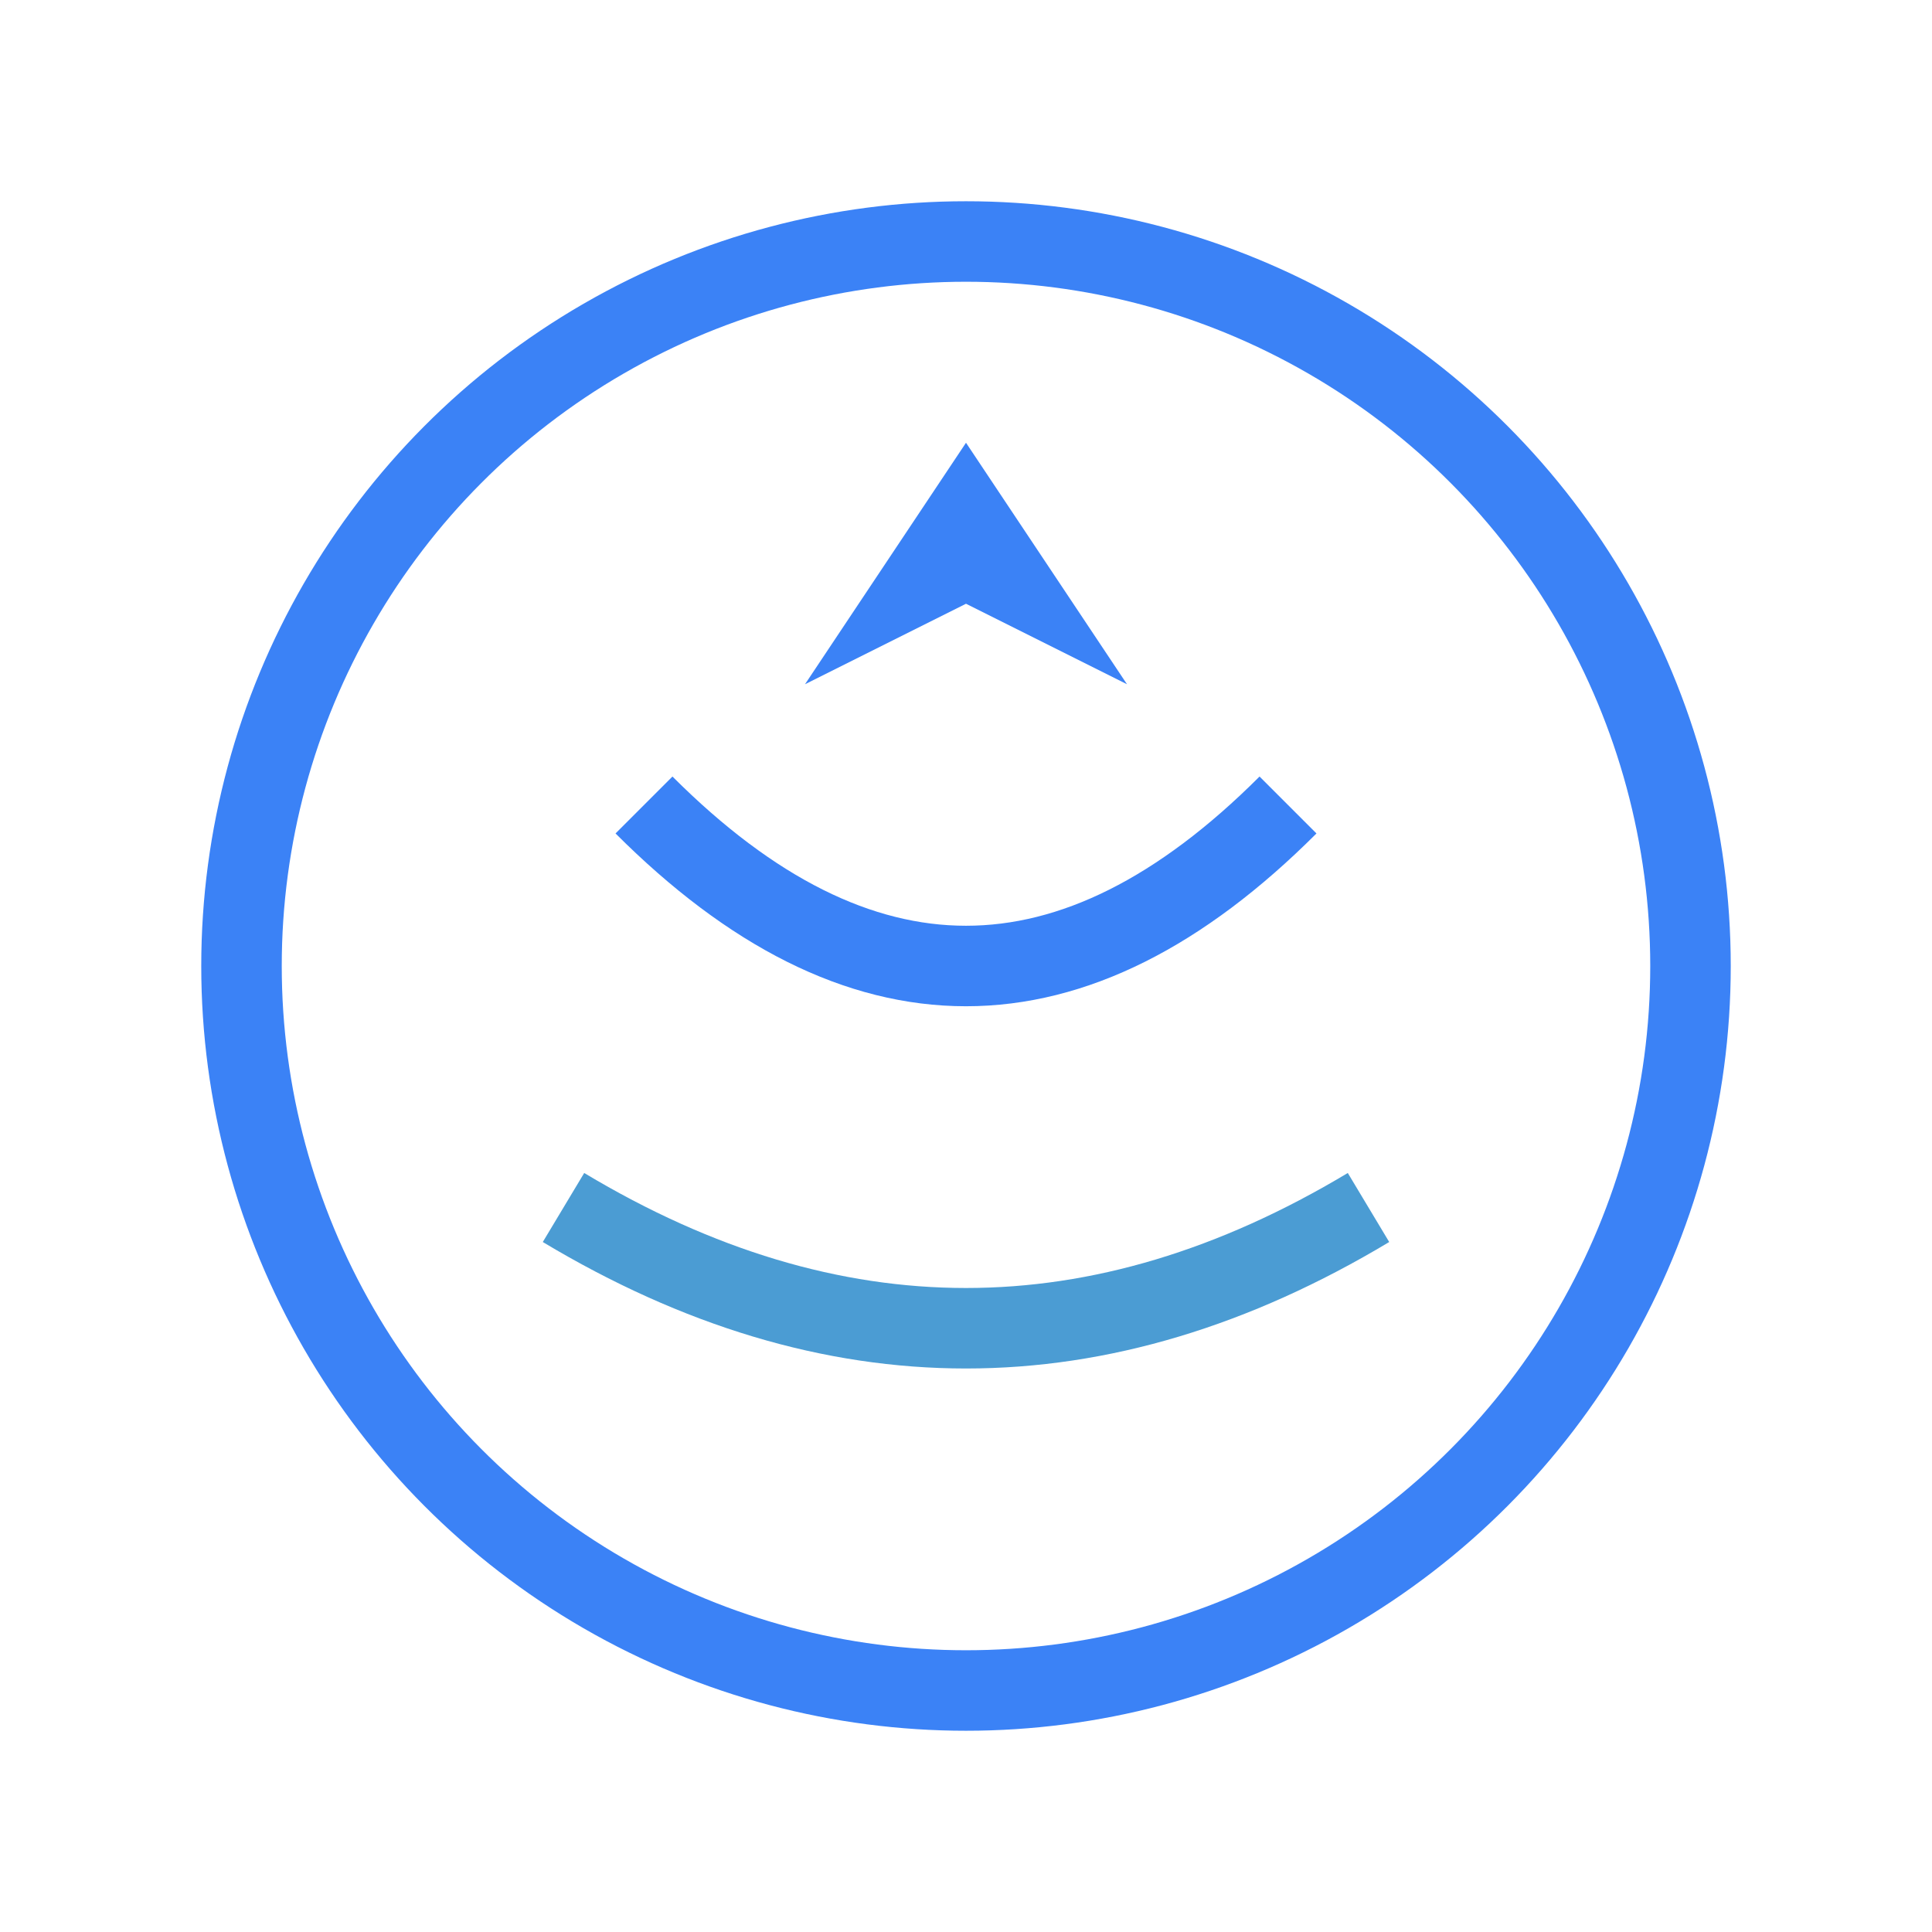 <?xml version="1.0" encoding="UTF-8"?>
<svg width="32" height="32" viewBox="0 0 24 24" fill="none" xmlns="http://www.w3.org/2000/svg">
  <circle cx="12" cy="12" r="9" stroke="#3B82F6" strokeWidth="1.5" fill="none"/>
  <path d="M8 10 Q 12 14 16 10" stroke="#3B82F6" strokeWidth="2" fill="none"/>
  <path d="M7 15 Q 12 18 17 15" stroke="#4B9CD3" strokeWidth="2" fill="none"/>
  <path d="M12 5.5 L14 8.5 L12 7.5 L10 8.5 L12 5.5" fill="#3B82F6"/>
</svg> 